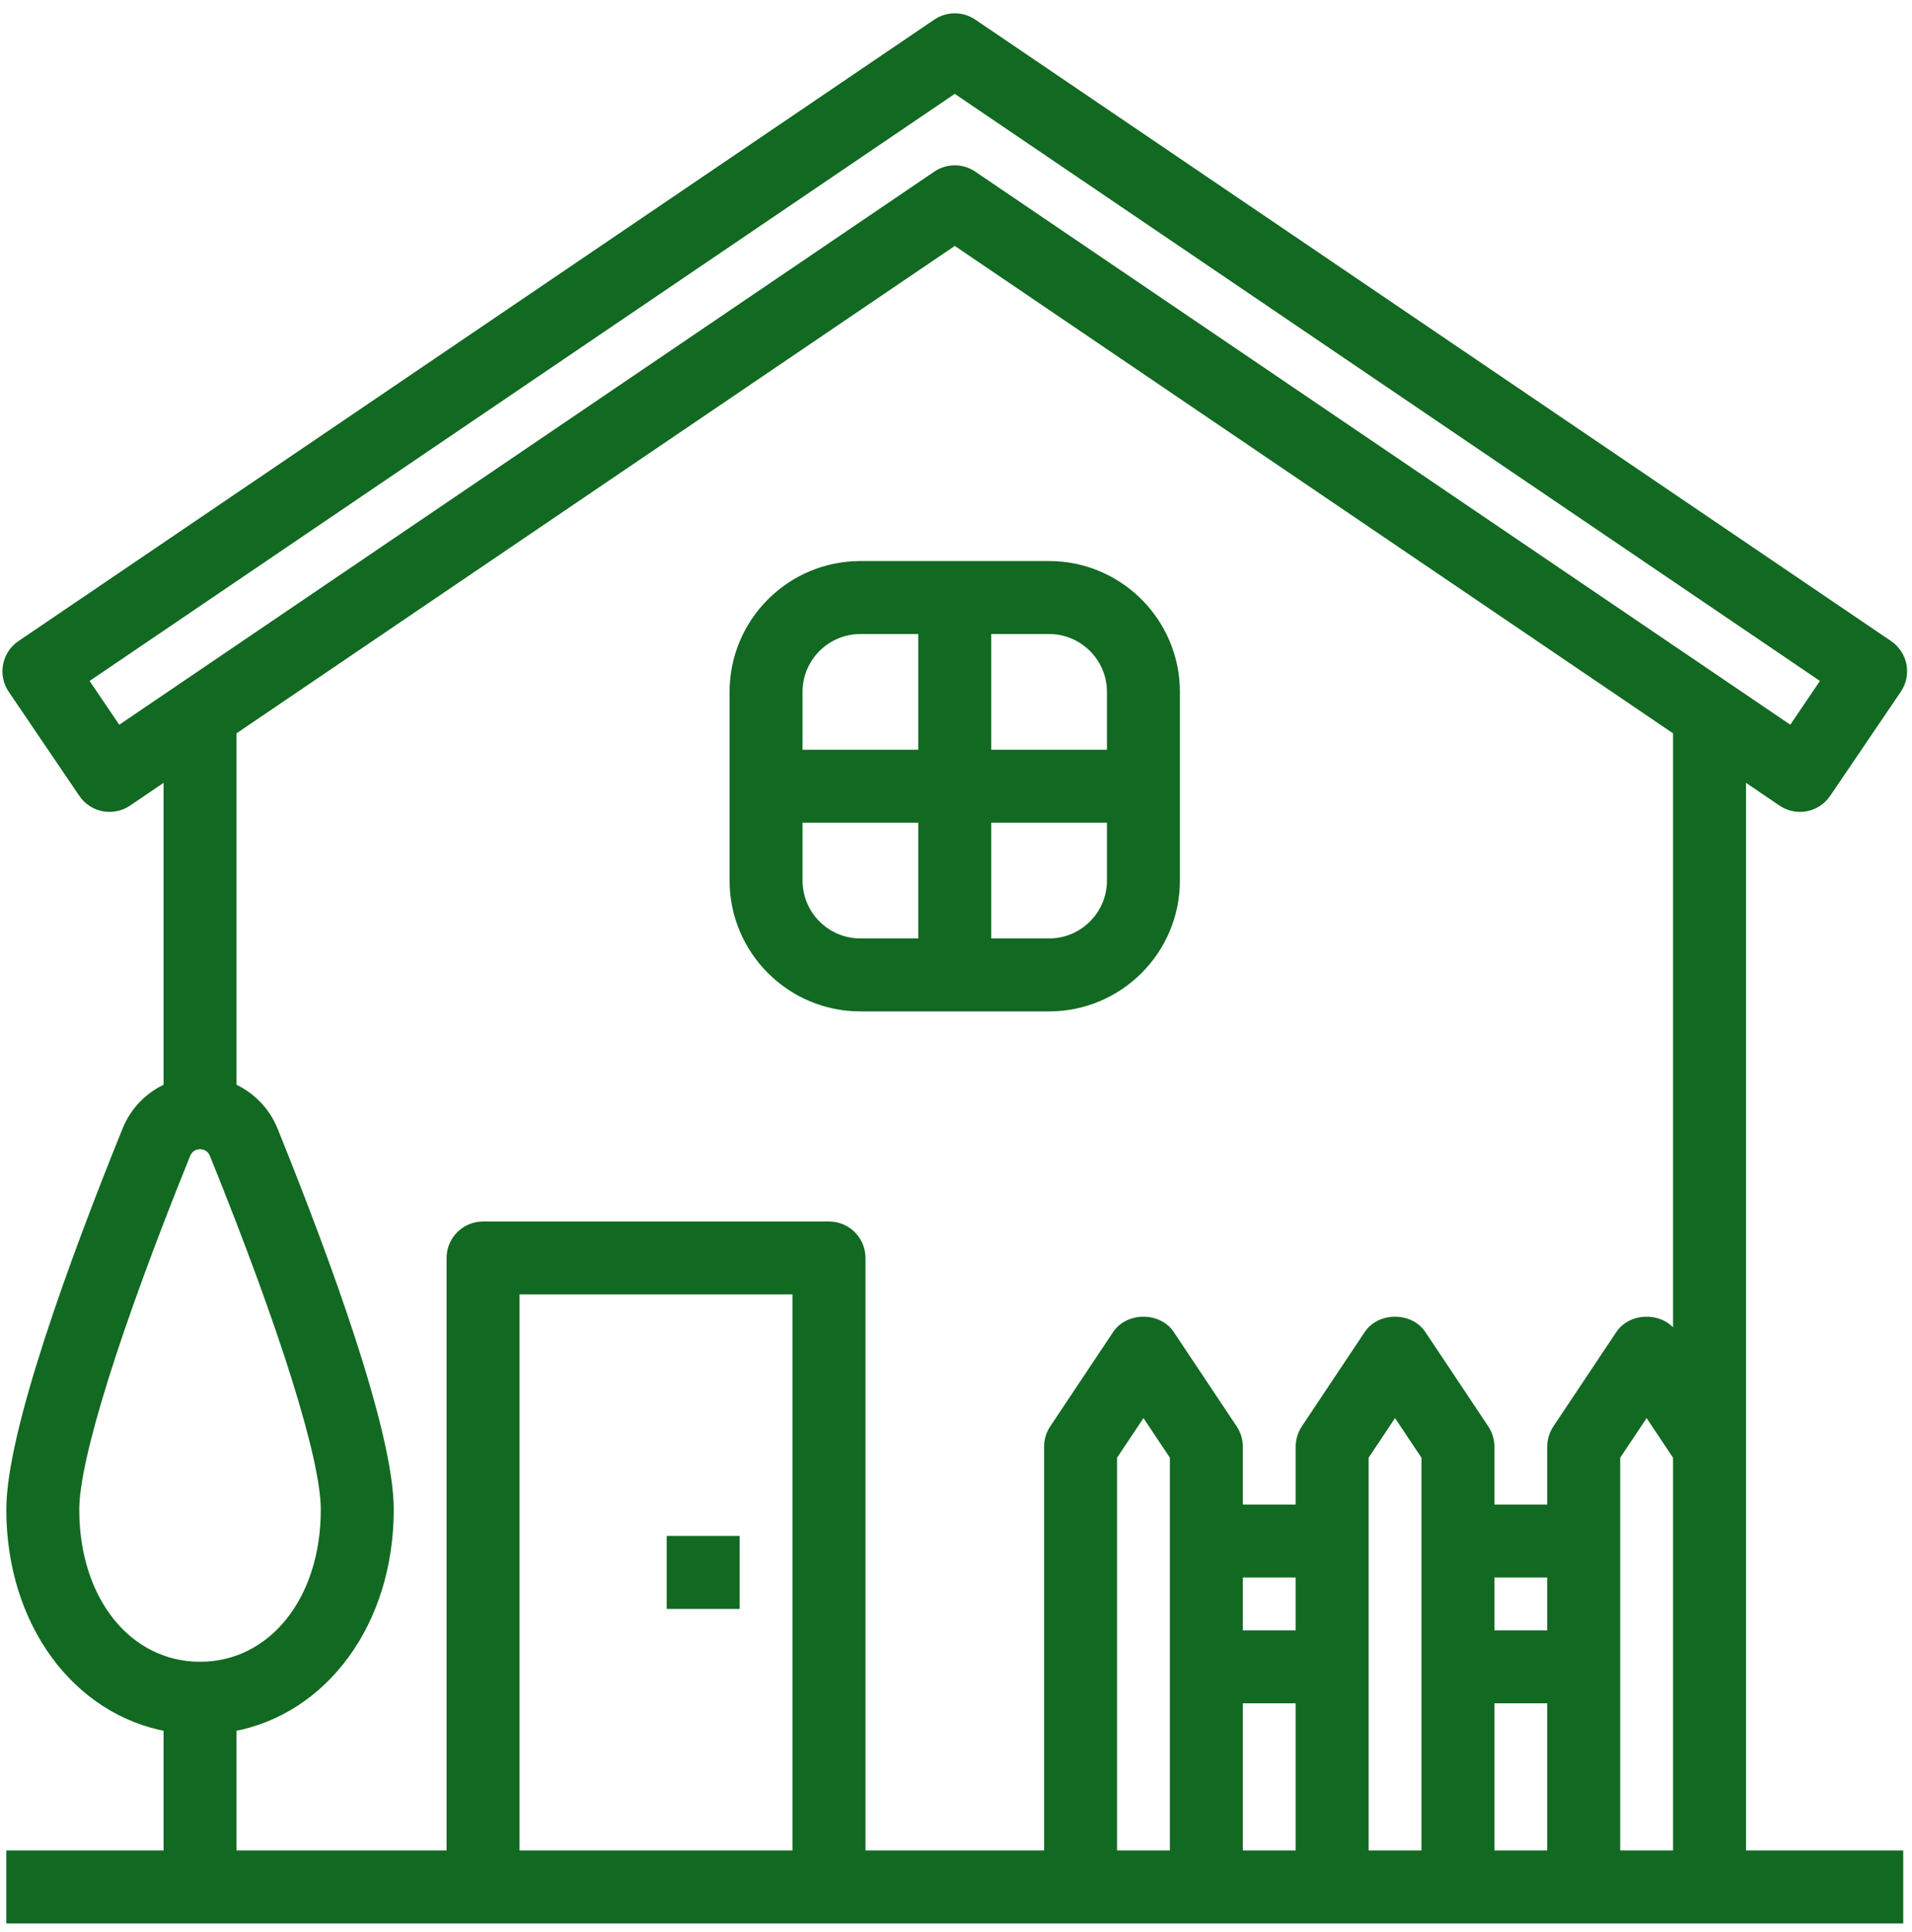 <?xml version="1.0" encoding="UTF-8"?>
<svg width="95" height="96" viewBox="0 0 95 96" fill="none" xmlns="http://www.w3.org/2000/svg">
<g id="icon-inhomeconsultation">
<g id="Shape">
<path fill-rule="evenodd" clip-rule="evenodd" d="M88.556 39.817L86.502 38.422V92.188H94.314V95.312H0.564V92.188H8.377V85.786C3.83 84.966 0.564 80.609 0.564 75C0.564 71.194 3.694 62.659 6.32 56.166C6.713 55.194 7.461 54.455 8.377 54.055V38.422L6.32 39.819C5.978 40.05 5.558 40.139 5.149 40.061C4.742 39.983 4.381 39.747 4.15 39.403L0.641 34.23C0.156 33.516 0.342 32.544 1.056 32.059L46.563 1.181C47.094 0.822 47.786 0.822 48.317 1.181L93.82 32.058C94.534 32.542 94.722 33.514 94.236 34.228L90.727 39.402C90.494 39.745 90.135 39.981 89.728 40.059C89.631 40.078 89.531 40.087 89.434 40.087C89.122 40.087 88.817 39.994 88.556 39.817ZM4.105 33.766L5.859 36.355L46.561 8.734C46.827 8.555 47.133 8.464 47.439 8.464C47.745 8.464 48.052 8.555 48.317 8.734L89.019 36.353L90.773 33.766L47.439 4.361L4.105 33.766ZM3.689 75C3.689 72.461 5.703 66.023 9.216 57.337C9.395 56.895 9.781 56.849 9.939 56.849C10.097 56.849 10.483 56.895 10.663 57.337C14.175 66.023 16.189 72.461 16.189 75C16.189 79.527 13.559 82.812 9.939 82.812C6.319 82.812 3.689 79.527 3.689 75ZM19.314 75C19.314 80.609 16.049 84.966 11.502 85.786V92.188H22.439V62.5C22.439 61.636 23.138 60.938 24.002 60.938H41.189C42.053 60.938 42.752 61.636 42.752 62.5V92.188H52.127V71.875C52.127 71.567 52.219 71.264 52.389 71.008L55.514 66.32C56.094 65.45 57.535 65.45 58.114 66.32L61.239 71.008C61.41 71.264 61.502 71.567 61.502 71.875V75H64.627V71.875C64.627 71.567 64.719 71.264 64.889 71.008L68.014 66.32C68.594 65.45 70.034 65.45 70.614 66.32L73.739 71.008C73.909 71.264 74.002 71.567 74.002 71.875V75H77.127V71.875C77.127 71.567 77.219 71.264 77.389 71.009L80.514 66.322C81.094 65.452 82.534 65.452 83.114 66.322L83.377 66.716V36.302L47.439 11.916L11.502 36.302V54.055C12.417 54.455 13.166 55.194 13.558 56.166C16.184 62.659 19.314 71.194 19.314 75ZM55.252 92.188V72.349L56.814 70.005L58.377 72.349V92.188H55.252ZM64.627 78.125H61.502V81.25H64.627V78.125ZM61.502 84.375H64.627V92.188H61.502V84.375ZM67.752 72.349V92.188H70.877V72.349L69.314 70.005L67.752 72.349ZM74.002 78.125H77.127V81.25H74.002V78.125ZM77.127 84.375H74.002V92.188H77.127V84.375ZM39.627 92.188H25.564V64.062H39.627V92.188ZM80.252 72.349V92.188H83.377V72.349L81.814 70.005L80.252 72.349Z" fill="#126922"/>
<path d="M86.502 38.422L86.642 38.215L86.252 37.95V38.422H86.502ZM88.556 39.817L88.416 40.024L88.416 40.024L88.556 39.817ZM86.502 92.188H86.252V92.438H86.502V92.188ZM94.314 92.188H94.564V91.938H94.314V92.188ZM94.314 95.312V95.562H94.564V95.312H94.314ZM0.564 95.312H0.314V95.562H0.564V95.312ZM0.564 92.188V91.938H0.314V92.188H0.564ZM8.377 92.188V92.438H8.627V92.188H8.377ZM8.377 85.786H8.627V85.577L8.421 85.54L8.377 85.786ZM6.32 56.166L6.552 56.259L6.552 56.259L6.32 56.166ZM8.377 54.055L8.477 54.284L8.627 54.218V54.055H8.377ZM8.377 38.422H8.627V37.95L8.236 38.215L8.377 38.422ZM6.32 39.819L6.46 40.026L6.461 40.026L6.32 39.819ZM5.149 40.061L5.101 40.306L5.102 40.306L5.149 40.061ZM4.15 39.403L4.358 39.264L4.357 39.263L4.15 39.403ZM0.641 34.23L0.434 34.37H0.434L0.641 34.23ZM1.056 32.059L1.197 32.266L1.197 32.266L1.056 32.059ZM46.563 1.181L46.422 0.974L46.422 0.974L46.563 1.181ZM48.317 1.181L48.458 0.974L48.457 0.974L48.317 1.181ZM93.82 32.058L93.68 32.265L93.68 32.265L93.82 32.058ZM94.236 34.228L94.029 34.087L94.029 34.088L94.236 34.228ZM90.727 39.402L90.52 39.261L90.52 39.261L90.727 39.402ZM89.728 40.059L89.681 39.814L89.681 39.814L89.728 40.059ZM5.859 36.355L5.653 36.495L5.793 36.702L6 36.562L5.859 36.355ZM4.105 33.766L3.964 33.559L3.758 33.699L3.898 33.906L4.105 33.766ZM46.561 8.734L46.421 8.527L46.421 8.528L46.561 8.734ZM48.317 8.734L48.458 8.528L48.457 8.527L48.317 8.734ZM89.019 36.353L88.879 36.56L89.085 36.7L89.226 36.493L89.019 36.353ZM90.773 33.766L90.98 33.906L91.121 33.699L90.914 33.559L90.773 33.766ZM47.439 4.361L47.58 4.154L47.439 4.059L47.299 4.154L47.439 4.361ZM9.216 57.337L8.984 57.243L8.984 57.244L9.216 57.337ZM10.663 57.337L10.894 57.244L10.894 57.243L10.663 57.337ZM11.502 85.786L11.457 85.54L11.252 85.577V85.786H11.502ZM11.502 92.188H11.252V92.438H11.502V92.188ZM22.439 92.188V92.438H22.689V92.188H22.439ZM42.752 92.188H42.502V92.438H42.752V92.188ZM52.127 92.188V92.438H52.377V92.188H52.127ZM52.389 71.008L52.181 70.869L52.181 70.87L52.389 71.008ZM55.514 66.32L55.722 66.459L55.722 66.459L55.514 66.32ZM58.114 66.32L57.906 66.459L57.906 66.459L58.114 66.32ZM61.239 71.008L61.447 70.87L61.447 70.869L61.239 71.008ZM61.502 75H61.252V75.25H61.502V75ZM64.627 75V75.25H64.877V75H64.627ZM64.889 71.008L64.681 70.869L64.681 70.87L64.889 71.008ZM68.014 66.32L68.222 66.459L68.222 66.459L68.014 66.32ZM70.614 66.32L70.406 66.459L70.406 66.459L70.614 66.32ZM73.739 71.008L73.947 70.87L73.947 70.869L73.739 71.008ZM74.002 75H73.752V75.25H74.002V75ZM77.127 75V75.25H77.377V75H77.127ZM77.389 71.009L77.597 71.148L77.597 71.148L77.389 71.009ZM80.514 66.322L80.722 66.461L80.722 66.46L80.514 66.322ZM83.114 66.322L82.906 66.46L82.906 66.461L83.114 66.322ZM83.377 66.716L83.169 66.854L83.627 67.541V66.716H83.377ZM83.377 36.302H83.627V36.169L83.517 36.095L83.377 36.302ZM47.439 11.916L47.58 11.709L47.439 11.614L47.299 11.709L47.439 11.916ZM11.502 36.302L11.361 36.095L11.252 36.169V36.302H11.502ZM11.502 54.055H11.252V54.218L11.402 54.284L11.502 54.055ZM13.558 56.166L13.326 56.259L13.326 56.259L13.558 56.166ZM55.252 72.349L55.044 72.21L55.002 72.273V72.349H55.252ZM55.252 92.188H55.002V92.438H55.252V92.188ZM56.814 70.005L57.022 69.866L56.814 69.554L56.606 69.866L56.814 70.005ZM58.377 72.349H58.627V72.273L58.585 72.21L58.377 72.349ZM58.377 92.188V92.438H58.627V92.188H58.377ZM61.502 78.125V77.875H61.252V78.125H61.502ZM64.627 78.125H64.877V77.875H64.627V78.125ZM61.502 81.25H61.252V81.5H61.502V81.25ZM64.627 81.25V81.5H64.877V81.25H64.627ZM64.627 84.375H64.877V84.125H64.627V84.375ZM61.502 84.375V84.125H61.252V84.375H61.502ZM64.627 92.188V92.438H64.877V92.188H64.627ZM61.502 92.188H61.252V92.438H61.502V92.188ZM67.752 92.188H67.502V92.438H67.752V92.188ZM67.752 72.349L67.544 72.21L67.502 72.273V72.349H67.752ZM70.877 92.188V92.438H71.127V92.188H70.877ZM70.877 72.349H71.127V72.273L71.085 72.21L70.877 72.349ZM69.314 70.005L69.522 69.866L69.314 69.554L69.106 69.866L69.314 70.005ZM77.127 78.125H77.377V77.875H77.127V78.125ZM74.002 78.125V77.875H73.752V78.125H74.002ZM77.127 81.25V81.5H77.377V81.25H77.127ZM74.002 81.25H73.752V81.5H74.002V81.25ZM74.002 84.375V84.125H73.752V84.375H74.002ZM77.127 84.375H77.377V84.125H77.127V84.375ZM74.002 92.188H73.752V92.438H74.002V92.188ZM77.127 92.188V92.438H77.377V92.188H77.127ZM25.564 92.188H25.314V92.438H25.564V92.188ZM39.627 92.188V92.438H39.877V92.188H39.627ZM25.564 64.062V63.812H25.314V64.062H25.564ZM39.627 64.062H39.877V63.812H39.627V64.062ZM80.252 92.188H80.002V92.438H80.252V92.188ZM80.252 72.349L80.044 72.21L80.002 72.273V72.349H80.252ZM83.377 92.188V92.438H83.627V92.188H83.377ZM83.377 72.349H83.627V72.273L83.585 72.21L83.377 72.349ZM81.814 70.005L82.022 69.866L81.814 69.554L81.606 69.866L81.814 70.005ZM86.361 38.629L88.416 40.024L88.697 39.61L86.642 38.215L86.361 38.629ZM86.752 92.188V38.422H86.252V92.188H86.752ZM94.314 91.938H86.502V92.438H94.314V91.938ZM94.564 95.312V92.188H94.064V95.312H94.564ZM0.564 95.562H94.314V95.062H0.564V95.562ZM0.314 92.188V95.312H0.814V92.188H0.314ZM8.377 91.938H0.564V92.438H8.377V91.938ZM8.127 85.786V92.188H8.627V85.786H8.127ZM0.314 75C0.314 80.701 3.64 85.185 8.332 86.032L8.421 85.54C4.02 84.746 0.814 80.517 0.814 75H0.314ZM6.089 56.072C4.774 59.321 3.333 63.084 2.22 66.513C1.11 69.931 0.314 73.052 0.314 75H0.814C0.814 73.142 1.583 70.092 2.695 66.668C3.803 63.255 5.24 59.504 6.552 56.259L6.089 56.072ZM8.277 53.826C7.303 54.251 6.506 55.038 6.089 56.072L6.552 56.259C6.919 55.35 7.619 54.658 8.477 54.284L8.277 53.826ZM8.127 38.422V54.055H8.627V38.422H8.127ZM6.461 40.026L8.517 38.629L8.236 38.215L6.18 39.612L6.461 40.026ZM5.102 40.306C5.577 40.397 6.064 40.294 6.46 40.026L6.18 39.612C5.892 39.806 5.539 39.881 5.195 39.815L5.102 40.306ZM3.943 39.543C4.212 39.943 4.631 40.216 5.101 40.306L5.196 39.816C4.854 39.75 4.551 39.551 4.358 39.264L3.943 39.543ZM0.434 34.37L3.943 39.544L4.357 39.263L0.848 34.089L0.434 34.37ZM0.916 31.852C0.088 32.414 -0.128 33.542 0.434 34.37L0.848 34.089C0.441 33.489 0.597 32.673 1.197 32.266L0.916 31.852ZM46.422 0.974L0.916 31.852L1.197 32.266L46.703 1.388L46.422 0.974ZM48.457 0.974C47.842 0.558 47.038 0.558 46.422 0.974L46.703 1.388C47.149 1.086 47.731 1.086 48.177 1.388L48.457 0.974ZM93.961 31.851L48.458 0.974L48.177 1.388L93.68 32.265L93.961 31.851ZM94.443 34.369C95.007 33.54 94.789 32.413 93.961 31.851L93.68 32.265C94.28 32.672 94.437 33.488 94.029 34.087L94.443 34.369ZM90.934 39.542L94.443 34.368L94.029 34.088L90.52 39.261L90.934 39.542ZM89.775 40.305C90.247 40.214 90.663 39.941 90.934 39.542L90.52 39.261C90.324 39.55 90.022 39.748 89.681 39.814L89.775 40.305ZM89.434 40.337C89.547 40.337 89.663 40.327 89.776 40.305L89.681 39.814C89.6 39.83 89.516 39.837 89.434 39.837V40.337ZM88.416 40.024C88.718 40.229 89.072 40.337 89.434 40.337V39.837C89.172 39.837 88.916 39.759 88.696 39.61L88.416 40.024ZM6.066 36.215L4.312 33.625L3.898 33.906L5.653 36.495L6.066 36.215ZM46.421 8.528L5.719 36.148L6 36.562L46.701 8.941L46.421 8.528ZM47.439 8.214C47.084 8.214 46.728 8.319 46.421 8.527L46.701 8.941C46.925 8.79 47.182 8.714 47.439 8.714V8.214ZM48.457 8.527C48.15 8.319 47.795 8.214 47.439 8.214V8.714C47.696 8.714 47.953 8.79 48.177 8.941L48.457 8.527ZM89.159 36.146L48.458 8.528L48.177 8.941L88.879 36.56L89.159 36.146ZM90.567 33.625L88.812 36.213L89.226 36.493L90.98 33.906L90.567 33.625ZM47.299 4.568L90.633 33.972L90.914 33.559L47.58 4.154L47.299 4.568ZM4.245 33.972L47.58 4.568L47.299 4.154L3.964 33.559L4.245 33.972ZM8.984 57.244C7.226 61.591 5.842 65.378 4.897 68.399C3.955 71.409 3.439 73.688 3.439 75H3.939C3.939 73.773 4.431 71.563 5.374 68.549C6.314 65.544 7.693 61.77 9.447 57.431L8.984 57.244ZM9.939 56.599C9.743 56.599 9.221 56.66 8.984 57.243L9.447 57.432C9.57 57.131 9.82 57.099 9.939 57.099V56.599ZM10.894 57.243C10.657 56.66 10.136 56.599 9.939 56.599V57.099C10.058 57.099 10.309 57.131 10.431 57.432L10.894 57.243ZM16.439 75C16.439 73.688 15.924 71.409 14.982 68.399C14.036 65.378 12.652 61.591 10.894 57.244L10.431 57.431C12.185 61.77 13.565 65.544 14.505 68.549C15.448 71.563 15.939 73.773 15.939 75H16.439ZM9.939 83.062C13.747 83.062 16.439 79.61 16.439 75H15.939C15.939 79.443 13.372 82.562 9.939 82.562V83.062ZM3.439 75C3.439 79.61 6.132 83.062 9.939 83.062V82.562C6.506 82.562 3.939 79.443 3.939 75H3.439ZM11.546 86.032C16.238 85.185 19.564 80.701 19.564 75H19.064C19.064 80.517 15.859 84.746 11.457 85.54L11.546 86.032ZM11.752 92.188V85.786H11.252V92.188H11.752ZM22.439 91.938H11.502V92.438H22.439V91.938ZM22.189 62.5V92.188H22.689V62.5H22.189ZM24.002 60.688C23 60.688 22.189 61.498 22.189 62.5H22.689C22.689 61.774 23.276 61.188 24.002 61.188V60.688ZM41.189 60.688H24.002V61.188H41.189V60.688ZM43.002 62.5C43.002 61.498 42.191 60.688 41.189 60.688V61.188C41.915 61.188 42.502 61.774 42.502 62.5H43.002ZM43.002 92.188V62.5H42.502V92.188H43.002ZM52.127 91.938H42.752V92.438H52.127V91.938ZM51.877 71.875V92.188H52.377V71.875H51.877ZM52.181 70.87C51.984 71.166 51.877 71.518 51.877 71.875H52.377C52.377 71.617 52.454 71.362 52.597 71.146L52.181 70.87ZM55.306 66.182L52.181 70.869L52.597 71.147L55.722 66.459L55.306 66.182ZM58.322 66.182C57.977 65.664 57.386 65.418 56.814 65.418C56.242 65.418 55.651 65.664 55.306 66.182L55.722 66.459C55.957 66.106 56.376 65.918 56.814 65.918C57.252 65.918 57.671 66.106 57.906 66.459L58.322 66.182ZM61.447 70.869L58.322 66.182L57.906 66.459L61.031 71.147L61.447 70.869ZM61.752 71.875C61.752 71.518 61.645 71.166 61.447 70.87L61.031 71.146C61.174 71.362 61.252 71.617 61.252 71.875H61.752ZM61.752 75V71.875H61.252V75H61.752ZM64.627 74.75H61.502V75.25H64.627V74.75ZM64.377 71.875V75H64.877V71.875H64.377ZM64.681 70.87C64.484 71.166 64.377 71.518 64.377 71.875H64.877C64.877 71.617 64.954 71.362 65.097 71.146L64.681 70.87ZM67.806 66.182L64.681 70.869L65.097 71.147L68.222 66.459L67.806 66.182ZM70.822 66.182C70.478 65.664 69.886 65.418 69.314 65.418C68.742 65.418 68.151 65.664 67.806 66.182L68.222 66.459C68.457 66.106 68.876 65.918 69.314 65.918C69.752 65.918 70.171 66.106 70.406 66.459L70.822 66.182ZM73.947 70.869L70.822 66.182L70.406 66.459L73.531 71.147L73.947 70.869ZM74.252 71.875C74.252 71.518 74.145 71.166 73.947 70.87L73.531 71.146C73.674 71.362 73.752 71.617 73.752 71.875H74.252ZM74.252 75V71.875H73.752V75H74.252ZM77.127 74.75H74.002V75.25H77.127V74.75ZM76.877 71.875V75H77.377V71.875H76.877ZM77.181 70.87C76.984 71.166 76.877 71.518 76.877 71.875H77.377C77.377 71.617 77.454 71.362 77.597 71.148L77.181 70.87ZM80.306 66.183L77.181 70.871L77.597 71.148L80.722 66.461L80.306 66.183ZM83.322 66.183C82.978 65.666 82.386 65.419 81.814 65.419C81.242 65.419 80.651 65.666 80.306 66.183L80.722 66.46C80.957 66.108 81.376 65.919 81.814 65.919C82.252 65.919 82.671 66.108 82.906 66.46L83.322 66.183ZM83.585 66.577L83.322 66.183L82.906 66.461L83.169 66.854L83.585 66.577ZM83.127 36.302V66.716H83.627V36.302H83.127ZM47.299 12.123L83.236 36.508L83.517 36.095L47.58 11.709L47.299 12.123ZM11.642 36.508L47.58 12.123L47.299 11.709L11.361 36.095L11.642 36.508ZM11.752 54.055V36.302H11.252V54.055H11.752ZM13.79 56.072C13.372 55.038 12.575 54.251 11.602 53.826L11.402 54.284C12.259 54.658 12.959 55.35 13.326 56.259L13.79 56.072ZM19.564 75C19.564 73.052 18.768 69.931 17.659 66.513C16.546 63.084 15.104 59.321 13.79 56.072L13.326 56.259C14.638 59.504 16.075 63.255 17.183 66.668C18.295 70.092 19.064 73.142 19.064 75H19.564ZM55.002 72.349V92.188H55.502V72.349H55.002ZM56.606 69.866L55.044 72.21L55.46 72.487L57.022 70.143L56.606 69.866ZM58.585 72.21L57.022 69.866L56.606 70.143L58.169 72.487L58.585 72.21ZM58.627 92.188V72.349H58.127V92.188H58.627ZM55.252 92.438H58.377V91.938H55.252V92.438ZM61.502 78.375H64.627V77.875H61.502V78.375ZM61.752 81.25V78.125H61.252V81.25H61.752ZM64.627 81H61.502V81.5H64.627V81ZM64.377 78.125V81.25H64.877V78.125H64.377ZM64.627 84.125H61.502V84.625H64.627V84.125ZM64.877 92.188V84.375H64.377V92.188H64.877ZM61.502 92.438H64.627V91.938H61.502V92.438ZM61.252 84.375V92.188H61.752V84.375H61.252ZM68.002 92.188V72.349H67.502V92.188H68.002ZM70.877 91.938H67.752V92.438H70.877V91.938ZM70.627 72.349V92.188H71.127V72.349H70.627ZM69.106 70.143L70.669 72.487L71.085 72.21L69.522 69.866L69.106 70.143ZM67.96 72.487L69.522 70.143L69.106 69.866L67.544 72.21L67.96 72.487ZM77.127 77.875H74.002V78.375H77.127V77.875ZM77.377 81.25V78.125H76.877V81.25H77.377ZM74.002 81.5H77.127V81H74.002V81.5ZM73.752 78.125V81.25H74.252V78.125H73.752ZM74.002 84.625H77.127V84.125H74.002V84.625ZM74.252 92.188V84.375H73.752V92.188H74.252ZM77.127 91.938H74.002V92.438H77.127V91.938ZM76.877 84.375V92.188H77.377V84.375H76.877ZM25.564 92.438H39.627V91.938H25.564V92.438ZM25.314 64.062V92.188H25.814V64.062H25.314ZM39.627 63.812H25.564V64.312H39.627V63.812ZM39.877 92.188V64.062H39.377V92.188H39.877ZM80.502 92.188V72.349H80.002V92.188H80.502ZM83.377 91.938H80.252V92.438H83.377V91.938ZM83.127 72.349V92.188H83.627V72.349H83.127ZM81.606 70.143L83.169 72.487L83.585 72.21L82.022 69.866L81.606 70.143ZM80.46 72.487L82.022 70.143L81.606 69.866L80.044 72.21L80.46 72.487Z" fill="#126922"/>
</g>
<g id="Shape_2">
<path fill-rule="evenodd" clip-rule="evenodd" d="M42.75 50H52.125C55.572 50 58.375 47.197 58.375 43.75V34.375C58.375 30.928 55.572 28.125 52.125 28.125H42.75C39.303 28.125 36.5 30.928 36.5 34.375V43.75C36.5 47.197 39.303 50 42.75 50ZM39.625 43.75V40.625H45.875V46.875H42.75C41.027 46.875 39.625 45.473 39.625 43.75ZM49 46.875H52.125C53.848 46.875 55.25 45.473 55.25 43.75V40.625H49V46.875ZM55.25 34.375V37.5H49V31.25H52.125C53.848 31.25 55.25 32.652 55.25 34.375ZM45.875 31.25H42.75C41.027 31.25 39.625 32.652 39.625 34.375V37.5H45.875V31.25Z" fill="#126922"/>
<path d="M39.625 40.625V40.375H39.375V40.625H39.625ZM45.875 40.625H46.125V40.375H45.875V40.625ZM45.875 46.875V47.125H46.125V46.875H45.875ZM49 46.875H48.75V47.125H49V46.875ZM55.25 40.625H55.5V40.375H55.25V40.625ZM49 40.625V40.375H48.75V40.625H49ZM55.25 37.5V37.75H55.5V37.5H55.25ZM49 37.5H48.75V37.75H49V37.5ZM49 31.25V31H48.75V31.25H49ZM45.875 31.25H46.125V31H45.875V31.25ZM39.625 37.5H39.375V37.75H39.625V37.5ZM45.875 37.5V37.75H46.125V37.5H45.875ZM52.125 49.75H42.75V50.25H52.125V49.75ZM58.125 43.75C58.125 47.059 55.434 49.75 52.125 49.75V50.25C55.71 50.25 58.625 47.335 58.625 43.75H58.125ZM58.125 34.375V43.75H58.625V34.375H58.125ZM52.125 28.375C55.434 28.375 58.125 31.066 58.125 34.375H58.625C58.625 30.79 55.71 27.875 52.125 27.875V28.375ZM42.75 28.375H52.125V27.875H42.75V28.375ZM36.75 34.375C36.75 31.066 39.441 28.375 42.75 28.375V27.875C39.165 27.875 36.25 30.79 36.25 34.375H36.75ZM36.75 43.75V34.375H36.25V43.75H36.75ZM42.75 49.75C39.441 49.75 36.75 47.059 36.75 43.75H36.25C36.25 47.335 39.165 50.25 42.75 50.25V49.75ZM39.375 40.625V43.75H39.875V40.625H39.375ZM45.875 40.375H39.625V40.875H45.875V40.375ZM46.125 46.875V40.625H45.625V46.875H46.125ZM42.75 47.125H45.875V46.625H42.75V47.125ZM39.375 43.75C39.375 45.611 40.889 47.125 42.75 47.125V46.625C41.165 46.625 39.875 45.335 39.875 43.75H39.375ZM52.125 46.625H49V47.125H52.125V46.625ZM55 43.75C55 45.335 53.71 46.625 52.125 46.625V47.125C53.986 47.125 55.5 45.611 55.5 43.75H55ZM55 40.625V43.75H55.5V40.625H55ZM49 40.875H55.25V40.375H49V40.875ZM49.25 46.875V40.625H48.75V46.875H49.25ZM55.5 37.5V34.375H55V37.5H55.5ZM49 37.75H55.25V37.25H49V37.75ZM48.75 31.25V37.5H49.25V31.25H48.75ZM52.125 31H49V31.5H52.125V31ZM55.5 34.375C55.5 32.514 53.986 31 52.125 31V31.5C53.71 31.5 55 32.79 55 34.375H55.5ZM42.75 31.5H45.875V31H42.75V31.5ZM39.875 34.375C39.875 32.79 41.165 31.5 42.75 31.5V31C40.889 31 39.375 32.514 39.375 34.375H39.875ZM39.875 37.5V34.375H39.375V37.5H39.875ZM45.875 37.25H39.625V37.75H45.875V37.25ZM45.625 31.25V37.5H46.125V31.25H45.625Z" fill="#126922"/>
</g>
<rect id="Rectangle" x="33.375" y="76.562" width="3.125" height="3.125" fill="#126922" stroke="#126922" stroke-width="0.5"/>
</g>
</svg>
